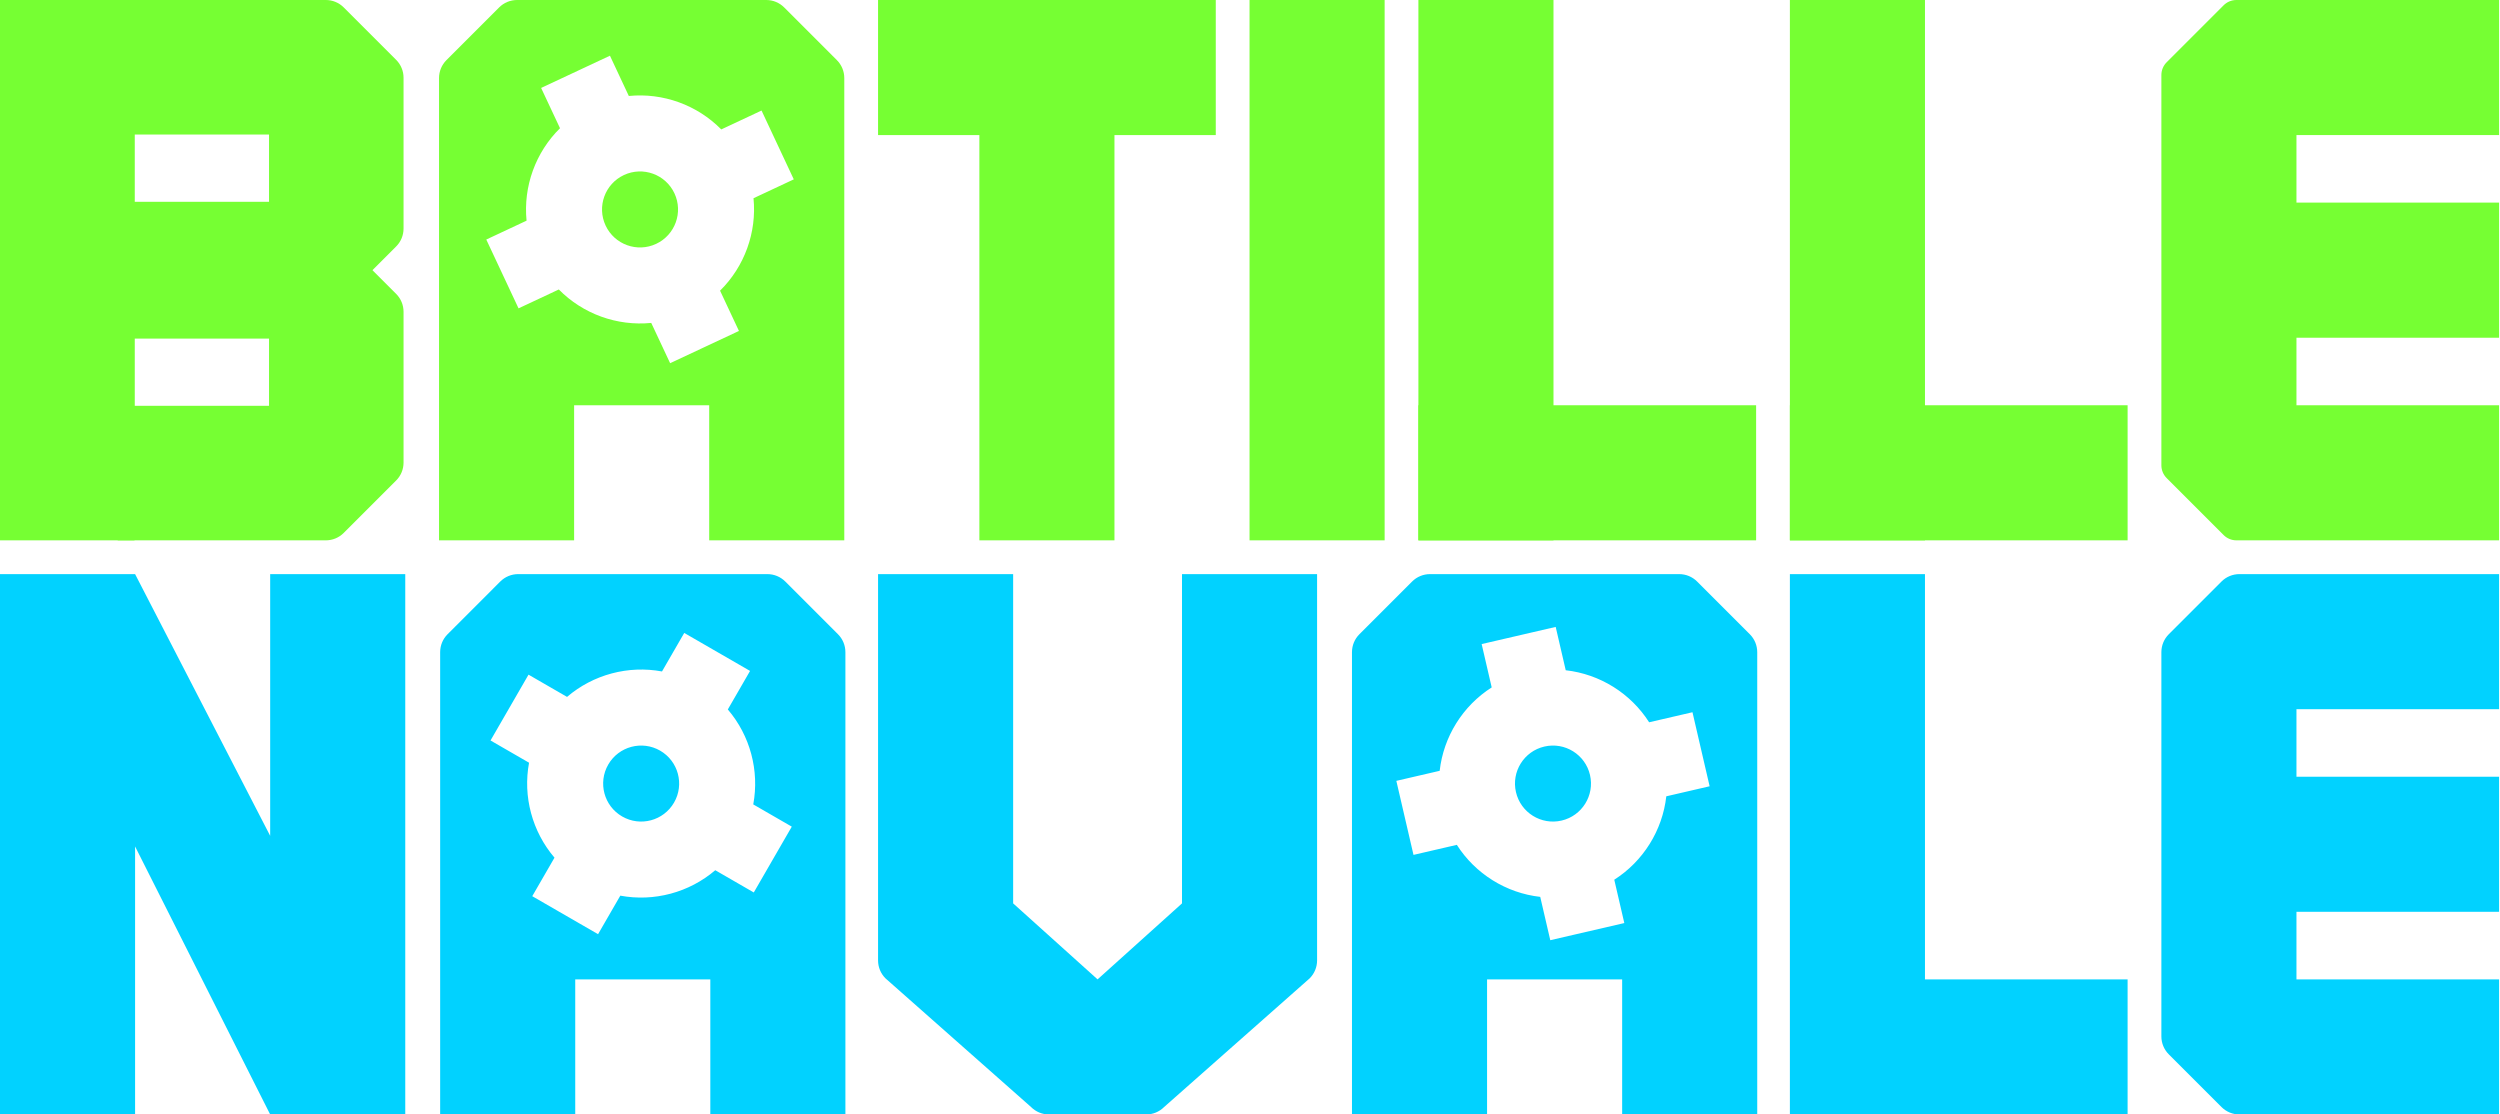 <svg width="415" height="185" viewBox="0 0 415 185" fill="none" xmlns="http://www.w3.org/2000/svg">
<path fill-rule="evenodd" clip-rule="evenodd" d="M19.538 56.203L19.538 67.367L44.659 67.367L44.659 56.203L19.538 56.203ZM19.538 89.697L54.09 89.697C55.2 89.697 56.265 89.256 57.05 88.471L65.763 79.758C66.548 78.973 66.989 77.908 66.989 76.798L66.989 51.749C66.989 50.638 66.548 49.573 65.763 48.788L57.05 40.076C56.316 39.341 55.337 38.908 54.305 38.855C54.162 38.848 54.019 38.839 53.877 38.819L19.538 33.873L19.538 89.697Z" fill="#76FF33"/>
<rect width="22.33" height="89.319" transform="matrix(1 0 0 -1 0 89.697)" fill="#76FF33"/>
<path fill-rule="evenodd" clip-rule="evenodd" d="M19.538 22.33L19.538 33.495L44.659 33.495L44.659 22.33L19.538 22.33ZM19.538 55.824L53.877 50.878C54.019 50.858 54.162 50.849 54.305 50.842C55.337 50.789 56.316 50.356 57.05 49.621L65.763 40.909C66.548 40.124 66.989 39.059 66.989 37.949L66.989 12.899C66.989 11.789 66.548 10.724 65.763 9.939L57.05 1.226C56.265 0.441 55.2 0 54.09 0L19.538 0L19.538 55.824Z" fill="#76FF33"/>
<rect width="22.33" height="89.319" transform="matrix(1 0 0 -1 0 89.319)" fill="#76FF33"/>
<rect x="162.576" width="22.424" height="89.697" fill="#76FF33"/>
<path d="M145.758 0H201.818V22.424H145.758V0Z" fill="#76FF33"/>
<rect x="235.455" width="22.424" height="89.697" fill="#76FF33"/>
<rect x="235.454" y="67.273" width="56.061" height="22.424" fill="#76FF33"/>
<rect x="297.121" width="22.424" height="89.697" fill="#76FF33"/>
<rect x="297.121" y="67.273" width="56.061" height="22.424" fill="#76FF33"/>
<path fill-rule="evenodd" clip-rule="evenodd" d="M414.848 0L371.243 4.27229e-05C370.447 4.35024e-05 369.684 0.316 369.121 0.879L359.667 10.334C359.104 10.896 358.788 11.659 358.788 12.455L358.788 44.849H358.788V56.061L358.788 77.242C358.788 78.038 359.104 78.801 359.667 79.363L369.121 88.818C369.684 89.381 370.447 89.697 371.243 89.697L414.848 89.697L414.848 67.273H381.212L381.212 56.061H414.848V33.636H381.212L381.212 22.424H414.848L414.848 0Z" fill="#76FF33"/>
<rect x="207.424" width="22.424" height="89.697" fill="#76FF33"/>
<path fill-rule="evenodd" clip-rule="evenodd" d="M95.303 89.697V67.273H117.727V89.697H140.152L140.152 67.273V22.424L140.152 12.954C140.152 11.839 139.709 10.769 138.92 9.981L130.171 1.231C129.382 0.443 128.313 0 127.198 0H85.832C84.717 0 83.648 0.443 82.859 1.231L74.11 9.981C73.322 10.769 72.879 11.839 72.879 12.954V22.424V67.273V89.697H95.303ZM104.384 15.932C110.059 15.371 115.726 17.422 119.728 21.484L126.415 18.35L131.768 29.773L125.082 32.907C125.643 38.581 123.592 44.249 119.53 48.251L122.664 54.938L111.241 60.291L108.107 53.605C102.432 54.165 96.765 52.115 92.763 48.053L86.076 51.187L80.723 39.764L87.409 36.63C86.849 30.955 88.899 25.288 92.961 21.285L89.827 14.599L101.25 9.246L104.384 15.932ZM111.957 32.092C113.435 35.246 112.077 39.002 108.922 40.48C105.768 41.958 102.012 40.599 100.534 37.445C99.056 34.291 100.415 30.535 103.569 29.057C106.723 27.578 110.479 28.937 111.957 32.092Z" fill="#76FF33"/>
<path fill-rule="evenodd" clip-rule="evenodd" d="M145.758 159.433L145.758 95.303L168.182 95.303V149.962L182.197 162.576L196.212 149.962L196.212 95.303L218.636 95.303L218.636 159.433C218.636 160.548 218.193 161.617 217.405 162.406L193.239 183.768C192.45 184.557 191.381 185 190.266 185L186.402 185H182.732H177.992L174.128 185C173.013 185 171.943 184.557 171.155 183.768L146.989 162.406C146.201 161.617 145.758 160.548 145.758 159.433ZM297.121 95.303H319.545V162.576H353.182V185H319.545H297.121V162.576V95.303ZM371.742 95.303L414.848 95.303V117.727H381.212V128.939H414.848V151.364H381.212V162.576H414.848V185L371.742 185C370.626 185 369.557 184.557 368.769 183.768L360.019 175.019C359.231 174.231 358.788 173.161 358.788 172.046V151.364V140.151V128.939V108.257C358.788 107.142 359.231 106.072 360.019 105.284L368.769 96.534C369.557 95.746 370.626 95.303 371.742 95.303ZM95.489 162.576V185H73.065V162.576V117.727V108.257C73.065 107.142 73.508 106.072 74.296 105.284L83.045 96.534C83.834 95.746 84.903 95.303 86.019 95.303H127.384C128.499 95.303 129.568 95.746 130.357 96.534L139.106 105.284C139.895 106.072 140.337 107.142 140.337 108.257V117.727V162.576V185H117.913V162.576H95.489ZM125.041 133.532C126.083 127.925 124.523 122.104 120.817 117.77L124.509 111.375L113.584 105.067L109.892 111.462C104.286 110.42 98.464 111.979 94.13 115.686L87.735 111.993L81.427 122.919L87.823 126.611C86.78 132.217 88.34 138.038 92.046 142.373L88.354 148.768L99.279 155.075L102.971 148.68C108.578 149.723 114.399 148.163 118.733 144.457L125.128 148.149L131.436 137.224L125.041 133.532ZM103.278 135.534C106.295 137.276 110.152 136.242 111.894 133.225C113.636 130.208 112.602 126.35 109.585 124.609C106.568 122.867 102.711 123.901 100.969 126.917C99.227 129.934 100.261 133.792 103.278 135.534ZM246.853 185V162.576H269.277V185H291.701V162.576V117.727V108.257C291.701 107.142 291.258 106.072 290.47 105.284L281.72 96.534C280.932 95.746 279.863 95.303 278.747 95.303H237.382C236.267 95.303 235.198 95.746 234.409 96.534L225.66 105.284C224.871 106.072 224.428 107.142 224.428 108.257V117.727V162.576V185H246.853ZM259.911 111.262C265.578 111.9 270.692 115.089 273.757 119.898L280.951 118.231L283.798 130.521L276.605 132.188C275.967 137.854 272.778 142.968 267.969 146.033L269.636 153.227L257.346 156.074L255.679 148.881C250.012 148.243 244.899 145.054 241.834 140.245L234.64 141.912L231.792 129.622L238.986 127.955C239.624 122.288 242.813 117.175 247.622 114.11L245.955 106.916L258.245 104.068L259.911 111.262ZM263.94 128.647C264.726 132.041 262.613 135.43 259.219 136.216C255.825 137.003 252.437 134.889 251.65 131.495C250.864 128.102 252.978 124.713 256.371 123.927C259.765 123.14 263.154 125.254 263.94 128.647ZM44.849 95.303H67.273V182.197V185H44.849L22.424 140.51V185H0V95.303H22.424L44.849 138.75V95.303Z" fill="#01D2FF"/>
</svg>
